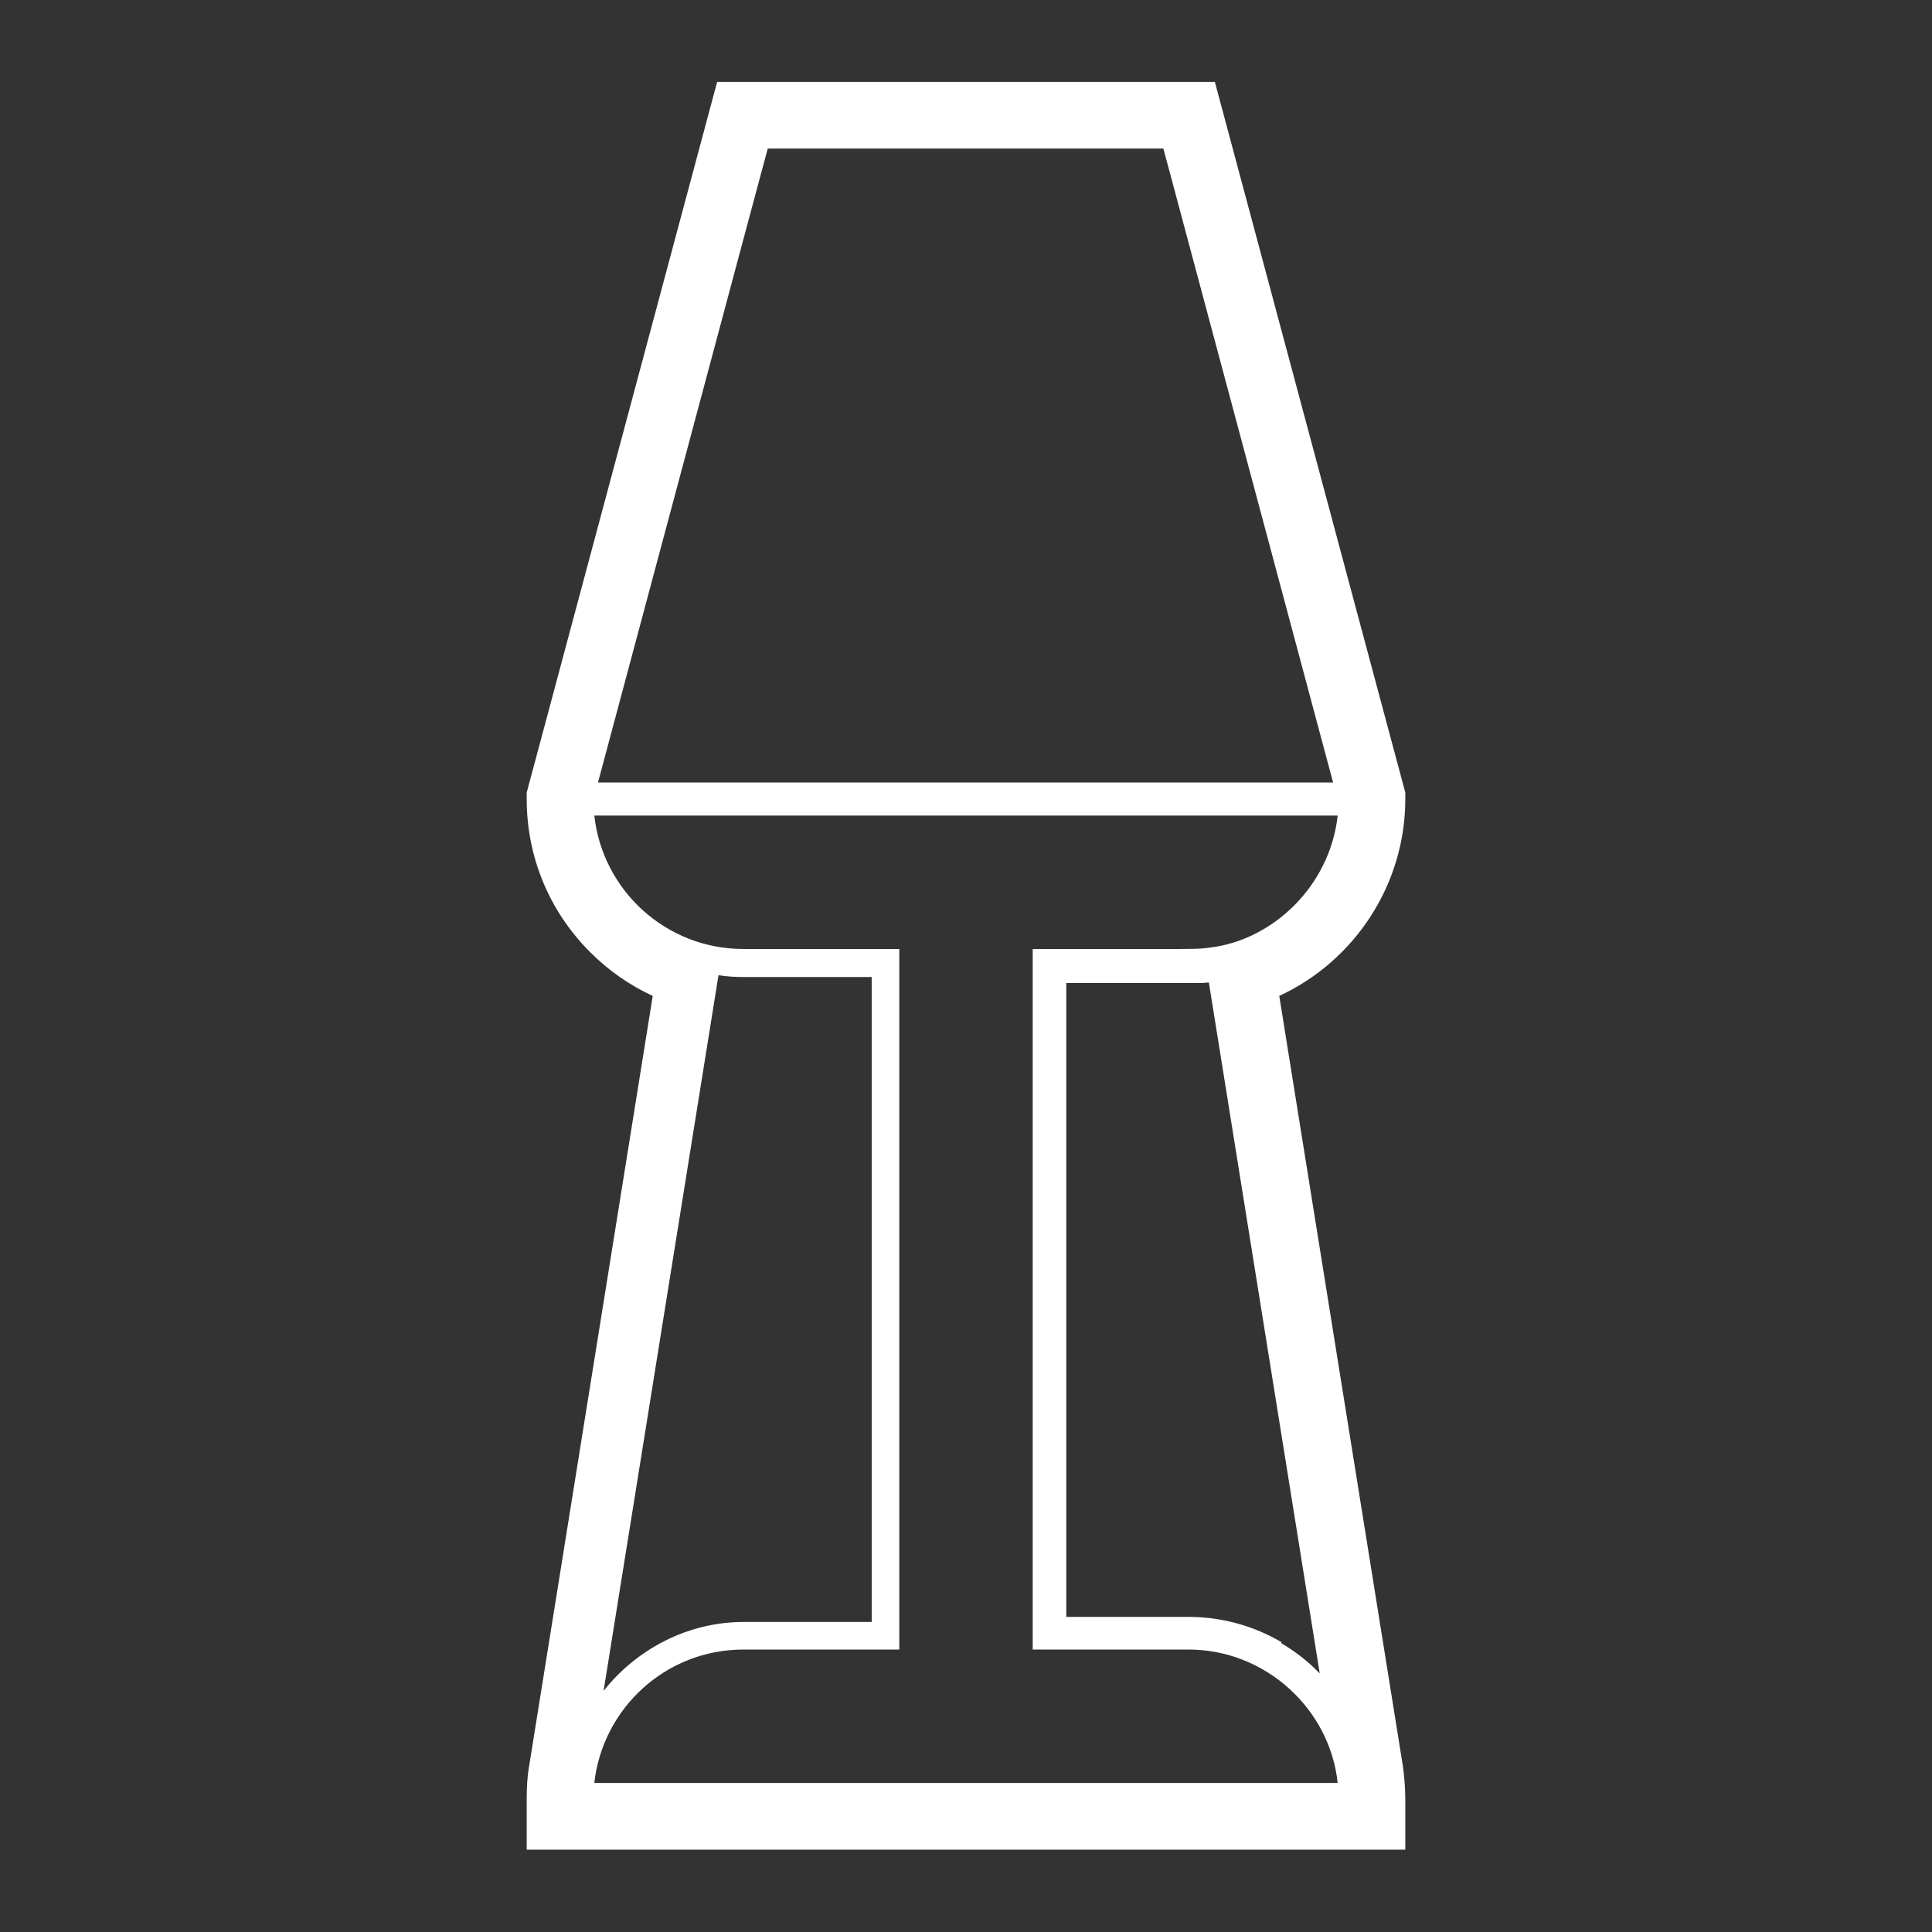<?xml version="1.0" encoding="UTF-8"?>
<svg xmlns="http://www.w3.org/2000/svg" id="Layer_1" data-name="Layer 1" version="1.1" viewBox="0 0 420 420">
  <rect x="0" y="0" width="420" height="420" fill="#333333" stroke="none"/>
  <defs>
    <style>
      .cls-1 {
        fill: #fff;
        stroke-width: 0px;
      }
    </style>
  </defs>
  <path class="cls-1" d="M305.5,173.7v-1.4l-41.4-154.5h-108.2l-41.4,154.5v1.4c0,12.6,4.9,24.4,13.8,33.3,4,4,8.6,7.2,13.6,9.5l-26.9,167.6c-.4,2.3-.5,4.7-.5,7.1v10.9h191v-10.9c0-2.4-.2-4.8-.5-7.1l-26.9-167.6c16.4-7.6,27.4-24.2,27.4-42.8ZM278.6,357c-6.3-3.7-13.3-5.5-20.2-5.5h-26.6v-137.8c25.6,0,26.8,0,28.8,0,.6,0,1.2,0,1.8-.1.1,0,.3,0,.4,0l24.1,150.2c-2.5-2.6-5.3-4.8-8.4-6.6ZM263,206c-3.1.4-1.3.3-38.5.3v152.3h33.9c16.7,0,30.7,12.9,32.4,29h-161.6c1.8-16.2,15.5-29,32.4-29h33.9v-152.3h-33.9c-16.8,0-30.6-12.7-32.4-29h161.6c-1.7,15.4-14.2,27.1-27.8,28.7ZM156,213.2l.2-1.2c1.8.3,3.7.4,5.5.4h27.8v140.2h-27.8c-12.2,0-23.3,5.9-30.5,15l.4-2.4,24.4-152ZM167,32.3h85.9c5,18.5-5-18.6,36.9,137.8h-159.8c42.2-157.6,31.7-118.5,36.9-137.8Z"></path>
</svg>
